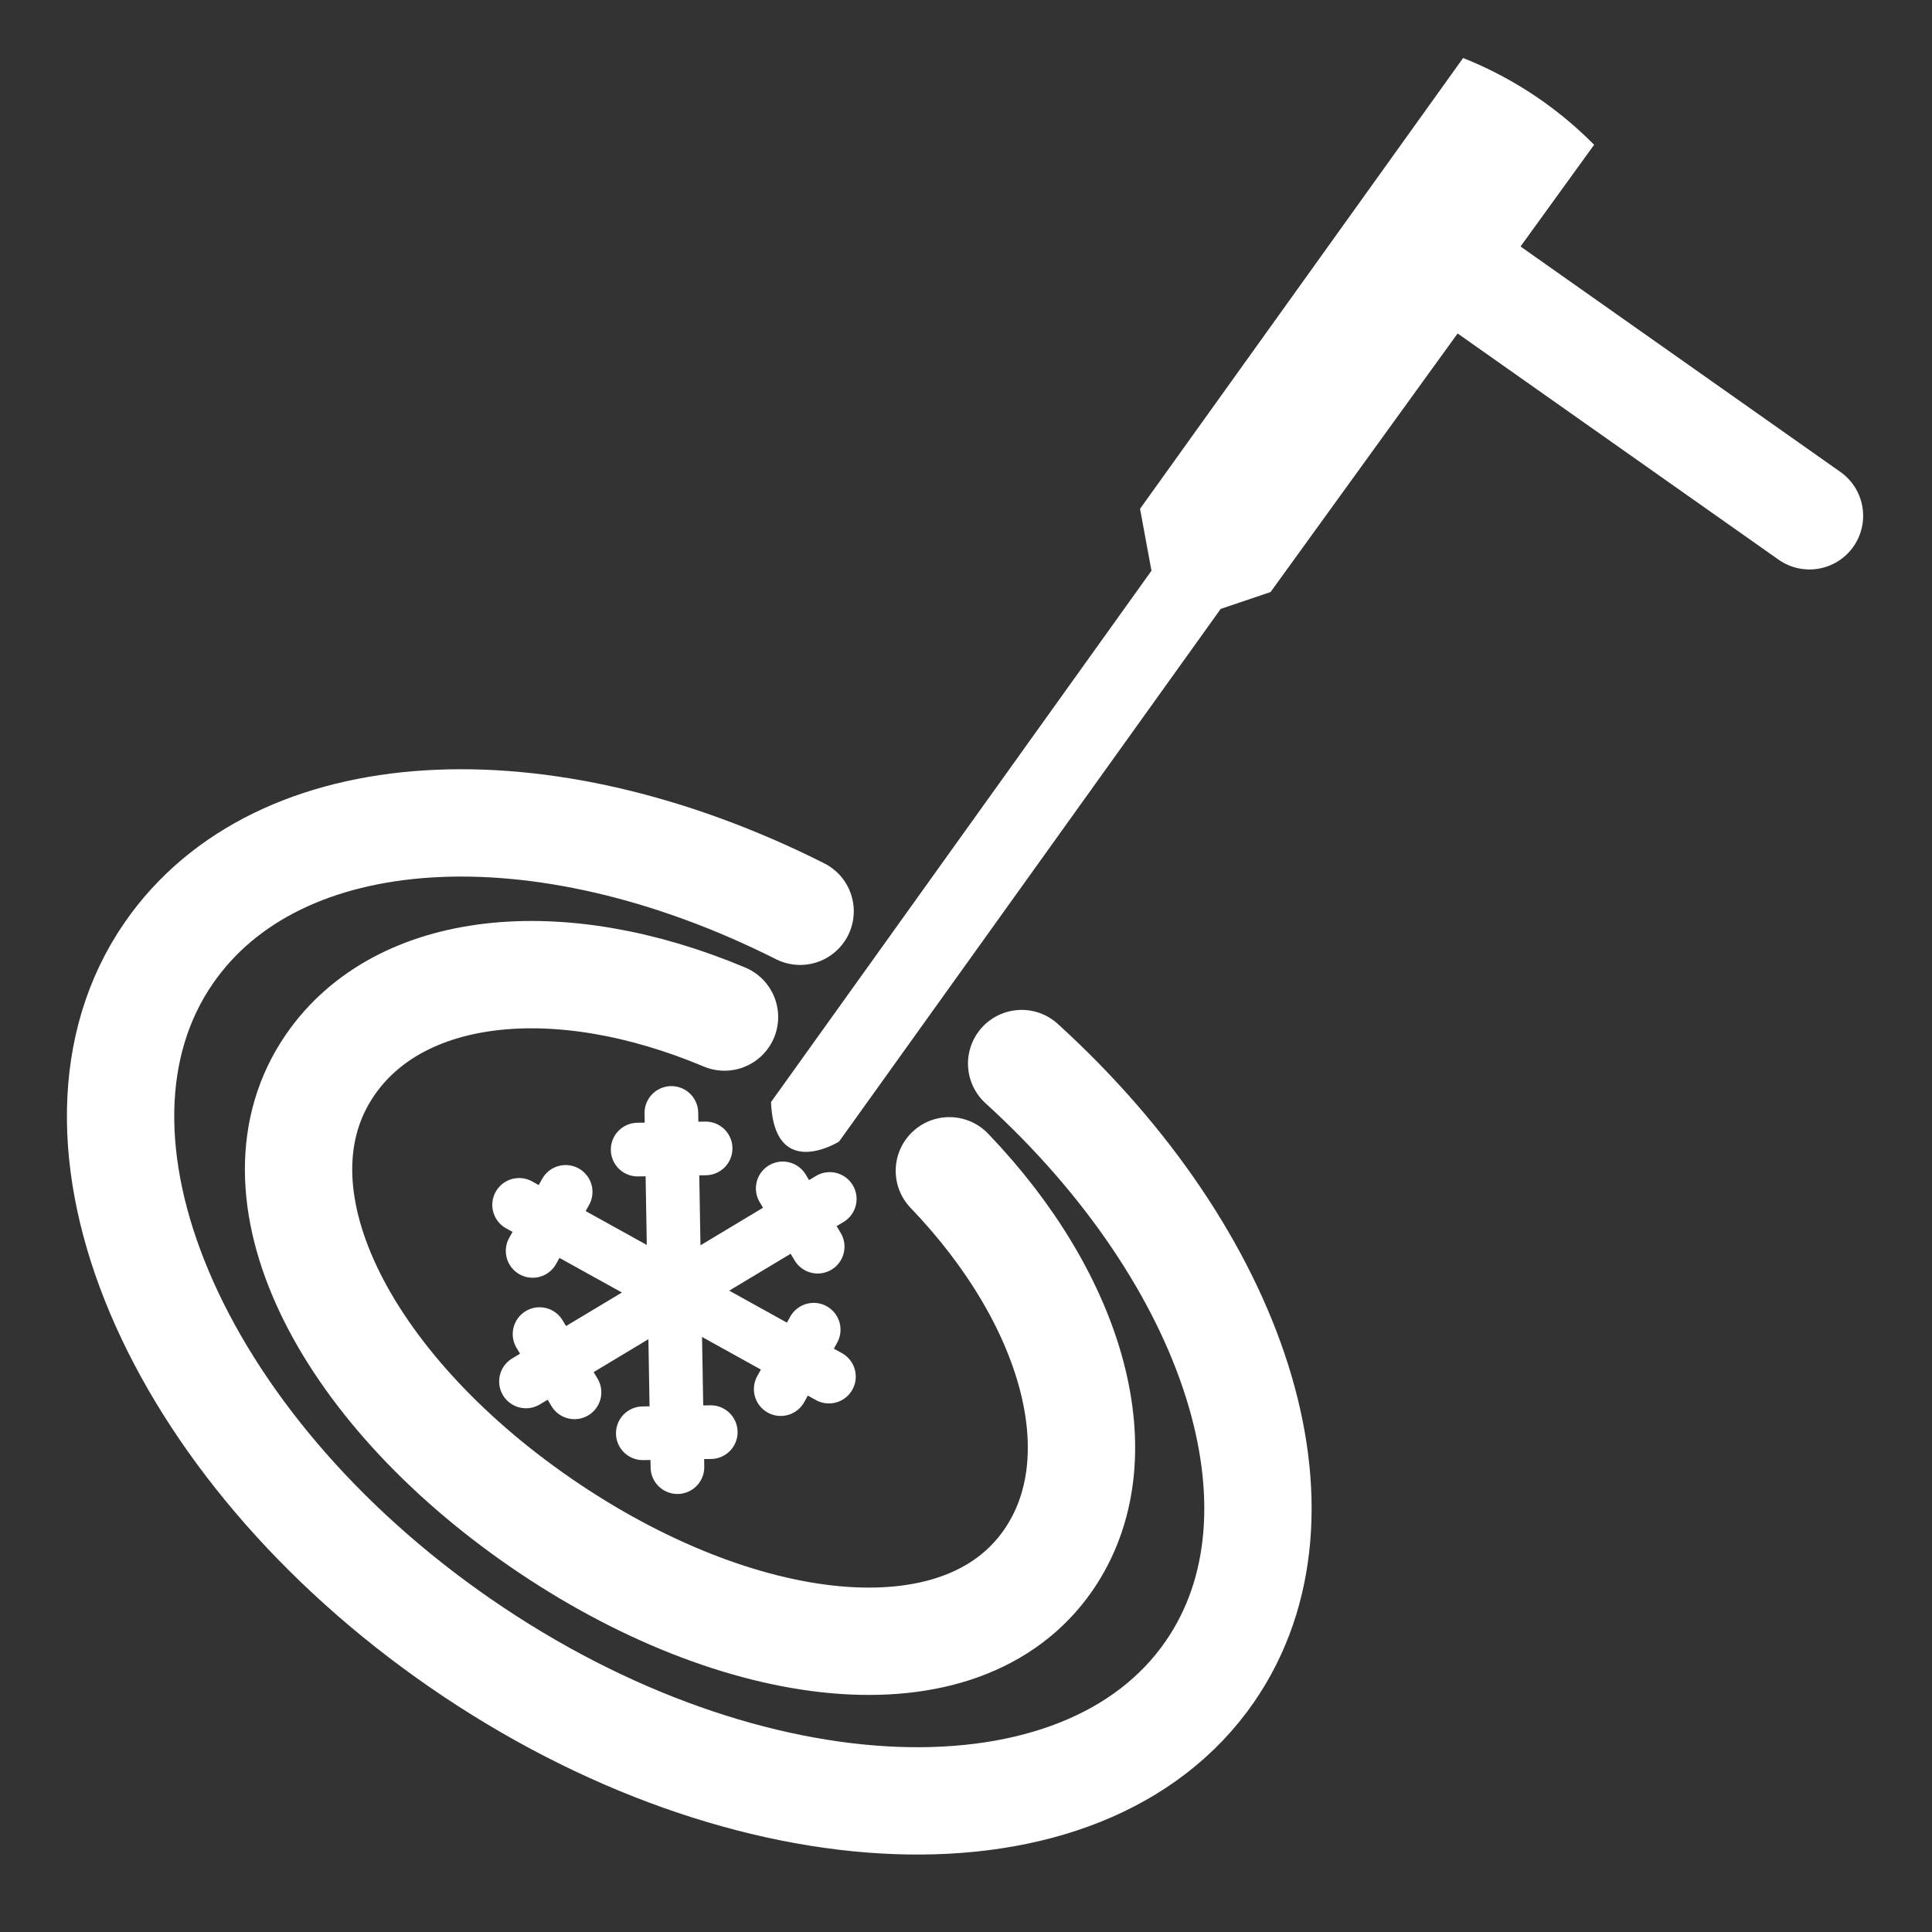 <svg xmlns="http://www.w3.org/2000/svg" xmlns:xlink="http://www.w3.org/1999/xlink" width="36" height="36" viewBox="0 0 36 36">
  <rect x="0" y="0" width="36" height="36" fill="#333333" stroke="none"/>
  <defs>
    <clipPath id="clip-path">
      <rect id="矩形_2683" data-name="矩形 2683" width="36" height="36" transform="translate(1 0.013)" fill="none"/>
    </clipPath>
  </defs>
  <g id="康博刀50x50" transform="translate(-1 -0.013)" clip-path="url(#clip-path)">
    <line id="直线_48" data-name="直线 48" x2="7.147" y2="5.037" transform="translate(27.57 4.587)" fill="none" stroke="#fff" stroke-linecap="round" stroke-linejoin="round" stroke-width="2"/>
    <path id="路径_1891" data-name="路径 1891" d="M17.792,24.688c3.976,3.619,5.552,8.365,3.508,11.329-2.351,3.408-8.6,3.173-13.96-.525S-.455,26.036,1.9,22.628c2.036-2.949,6.941-3.207,11.764-.778m2.781,4.836c2.312,2.408,3.151,5.358,1.845,7.253-1.622,2.35-5.769,1.846-9.463-.7S3.288,27.057,4.91,24.708c1.294-1.876,4.252-2.187,7.345-.887" transform="translate(2.245 -4.857)" fill="none" stroke="#fff" stroke-linecap="round" stroke-linejoin="round" stroke-width="2"/>
    <path id="路径_1892" data-name="路径 1892" d="M31.588,0a7.14,7.14,0,0,1,2.441,1.617L28,9.951l-.929.314-7.111,9.925s-1.208.758-1.268-.736l7.089-9.9L25.568,8.4Z" transform="translate(-3.325 1.094)" fill="#fff"/>
    <path id="路径_1893" data-name="路径 1893" d="M14.678,28.129l.113,6.6m.525-5.939-1.266.022m1.362,5.265-1.266.021m3.468-1.056-5.773-3.2m5.489,2.326-.614,1.107M12.708,29.6,12.093,30.7m-.124,2.432,5.66-3.4M12.222,32.25l.651,1.085m3.88-3.8.651,1.086" transform="translate(-1.168 -7.378)" fill="none" stroke="#fff" stroke-linecap="round" stroke-linejoin="round" stroke-width="1"/>
  </g>
</svg>
